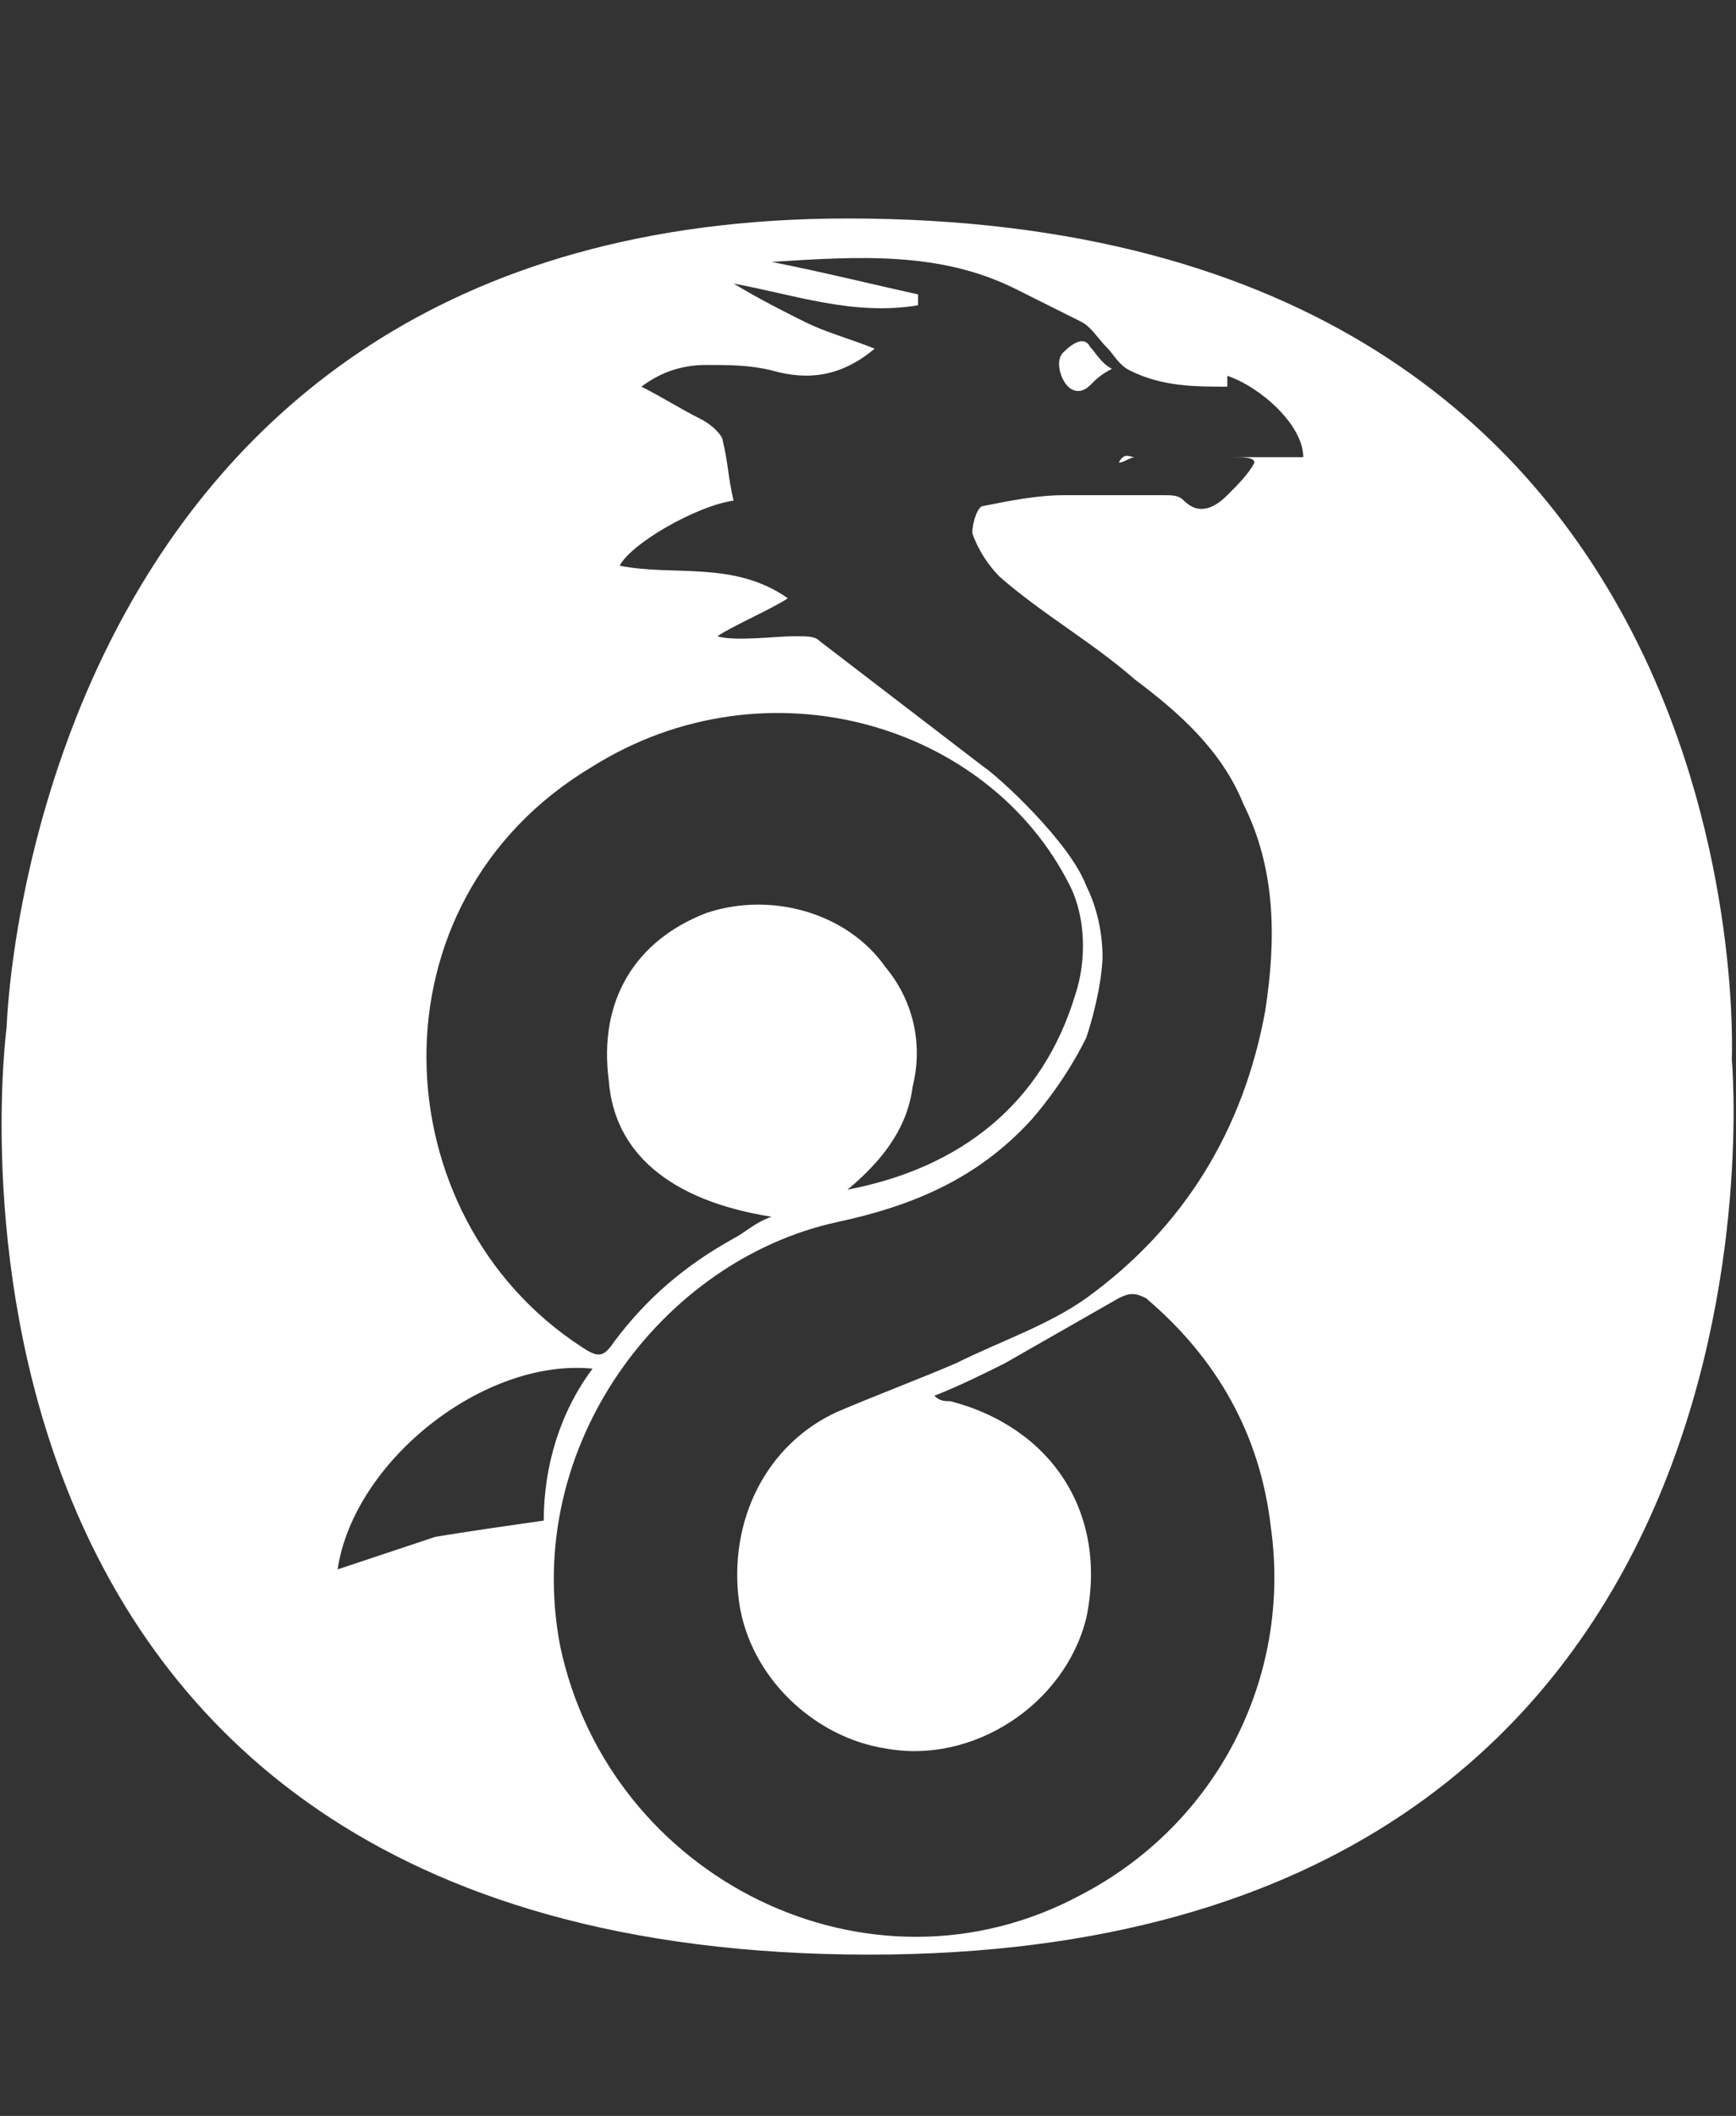 <?xml version="1.0" encoding="utf-8"?>
<!-- Generator: Adobe Illustrator 24.0.3, SVG Export Plug-In . SVG Version: 6.00 Build 0)  -->
<svg version="1.1" id="Layer_1" xmlns="http://www.w3.org/2000/svg" xmlns:xlink="http://www.w3.org/1999/xlink" x="0px" y="0px"
	 viewBox="0 0 32 39" style="enable-background:new 0 0 32 39;" xml:space="preserve">
<rect x="0" y="0" width="32" height="39" fill="#333333" stroke="none"/>
<style type="text/css">
	.st0{fill:#FFFFFF;}
</style>
<title>Wireguard</title>
<desc>Created with Sketch.</desc>
<g id="Wireguard">
	<g id="wireguard" transform="translate(0, 4)">
		
			<g id="Group_1_" transform="translate(16, 16) scale(-1, 1) rotate(-180) translate(-16, -16) translate(0, 0)">
			<g id="Clipped">
				<g id="Path">
				</g>
				<g id="Group">
					<g transform="translate(-0.107, -0.027)">
						<g transform="translate(0.03, -0)">
							<path id="Shape" class="st0" d="M21,27.6c0.6,0,1.2,0,1.8,0c0.2,0,0.4,0,0.4-0.1c-0.1-0.2-0.3-0.4-0.5-0.6s-0.5-0.4-0.8-0.1
								c-0.1,0.1-0.2,0.1-0.4,0.1c-0.6,0-1.2,0-1.8,0c-0.5,0-1-0.1-1.5-0.2c-0.1,0-0.2-0.3-0.2-0.5c0.1-0.3,0.3-0.6,0.5-0.8
								c0.8-0.7,1.7-1.2,2.5-1.9c0.8-0.6,1.6-1.3,2-2.3c0.6-1.2,0.6-2.5,0.4-3.8c-0.4-2.2-1.5-4-3.3-5.3c-0.7-0.5-1.6-0.8-2.4-1.2
								c-0.7-0.3-1.5-0.6-2.2-0.9c-1.3-0.6-2-2-1.8-3.5c0.2-1.4,1.4-2.5,2.7-2.7c1.6-0.3,3.3,0.8,3.7,2.4c0.4,1.9-0.6,3.5-2.5,4
								c-0.1,0-0.2,0-0.3,0.1c0.5,0.2,0.9,0.4,1.3,0.6c0.7,0.4,1.4,0.8,2.1,1.2c0.2,0.1,0.3,0.1,0.5,0c1.3-1.1,2.1-2.5,2.3-4.2
								c0.4-2.8-1-5.5-3.5-6.8c-3.9-2.1-8.7,0.3-9.6,4.6c-0.7,3.7,1.9,7.1,5.1,7.8c1.4,0.3,2.6,0.8,3.6,1.9c0.6,0.7,0.9,1.3,1,1.5
								c0.2,0.6,0.3,1.2,0.3,1.5c0,0.1,0,0.7-0.3,1.3c-0.3,0.8-1.6,2-1.9,2.2l-3,2.3c-0.1,0.1-0.2,0.1-0.5,0.1s-1.1-0.1-1.4,0
								c0.3,0.2,1,0.5,1.3,0.7c-1,0.7-2.1,0.4-3.1,0.6c0.2,0.4,1.4,1.1,2.1,1.2c-0.1,0.4-0.1,0.7-0.2,1.1c0,0.1-0.2,0.3-0.4,0.4
								c-0.4,0.2-0.7,0.4-1.1,0.6c0.4,0.3,0.8,0.4,1.2,0.4s0.8,0,1.2-0.1c0.7-0.2,1.3-0.1,1.9,0.4c-0.5,0.2-0.9,0.3-1.3,0.5
								c-0.4,0.2-0.8,0.4-1.3,0.7c1.1-0.2,2.2-0.6,3.4-0.4c0,0.1,0,0.1,0,0.2c-0.9,0.2-1.7,0.4-2.7,0.6c1.6,0.1,3.1,0.2,4.5-0.5
								c0.4-0.2,0.8-0.4,1.2-0.6c0.2-0.1,0.3-0.3,0.5-0.5c0.1-0.1,0.2-0.3,0.4-0.4c0.6-0.3,1.2-0.3,1.8-0.3c0,0.1,0,0.1,0,0.2
								c0.6-0.2,1.4-0.9,1.4-1.5C23.1,27.6,22,27.6,21,27.6c-0.1,0-0.2-0.1-0.3-0.1C20.8,27.7,20.9,27.6,21,27.6 M8.1,7.7
								C7.5,7.5,6.9,7.3,6.3,7.1C6.6,9.1,9,11,11,10.8C10.4,10,10.1,9,10.1,8C9.4,7.9,8.7,7.8,8.1,7.7 M11,21.9
								c3.2,2,7.3,0.8,8.8-2.2c0.3-0.6,0.3-1.4,0.1-2c-0.6-2-2.1-3.2-4.2-3.6c0.6,0.5,1.1,1.1,1.2,1.9c0.2,0.8,0,1.6-0.5,2.2
								c-0.7,1-2.1,1.4-3.3,1c-1.3-0.5-2-1.6-1.8-3.1c0.1-1.3,1.1-2.2,3-2.5c-0.3-0.1-0.5-0.3-0.7-0.4c-0.9-0.5-1.6-1.1-2.2-1.9
								c-0.2-0.3-0.3-0.3-0.6-0.1C7.1,13.6,6.8,19.4,11,21.9 M32,16.5c0,0,0.7,15.5-16.3,15.5C0.6,32,0.2,17.1,0.2,17.1
								S-2.1,0,16.1,0C33.5,0,32,16.5,32,16.5"/>
						</g>
						<g transform="translate(19.604, 28.729)">
							<path id="Path_1_" class="st0" d="M0.1,0.8C0,0.7,0,0.5,0.1,0.3S0.4,0,0.6,0.2C0.7,0.3,0.8,0.4,1,0.5
								C0.8,0.6,0.7,0.8,0.6,0.9C0.5,1.1,0.3,1,0.1,0.8"/>
						</g>
					</g>
				</g>
			</g>
		</g>
	</g>
</g>
</svg>

